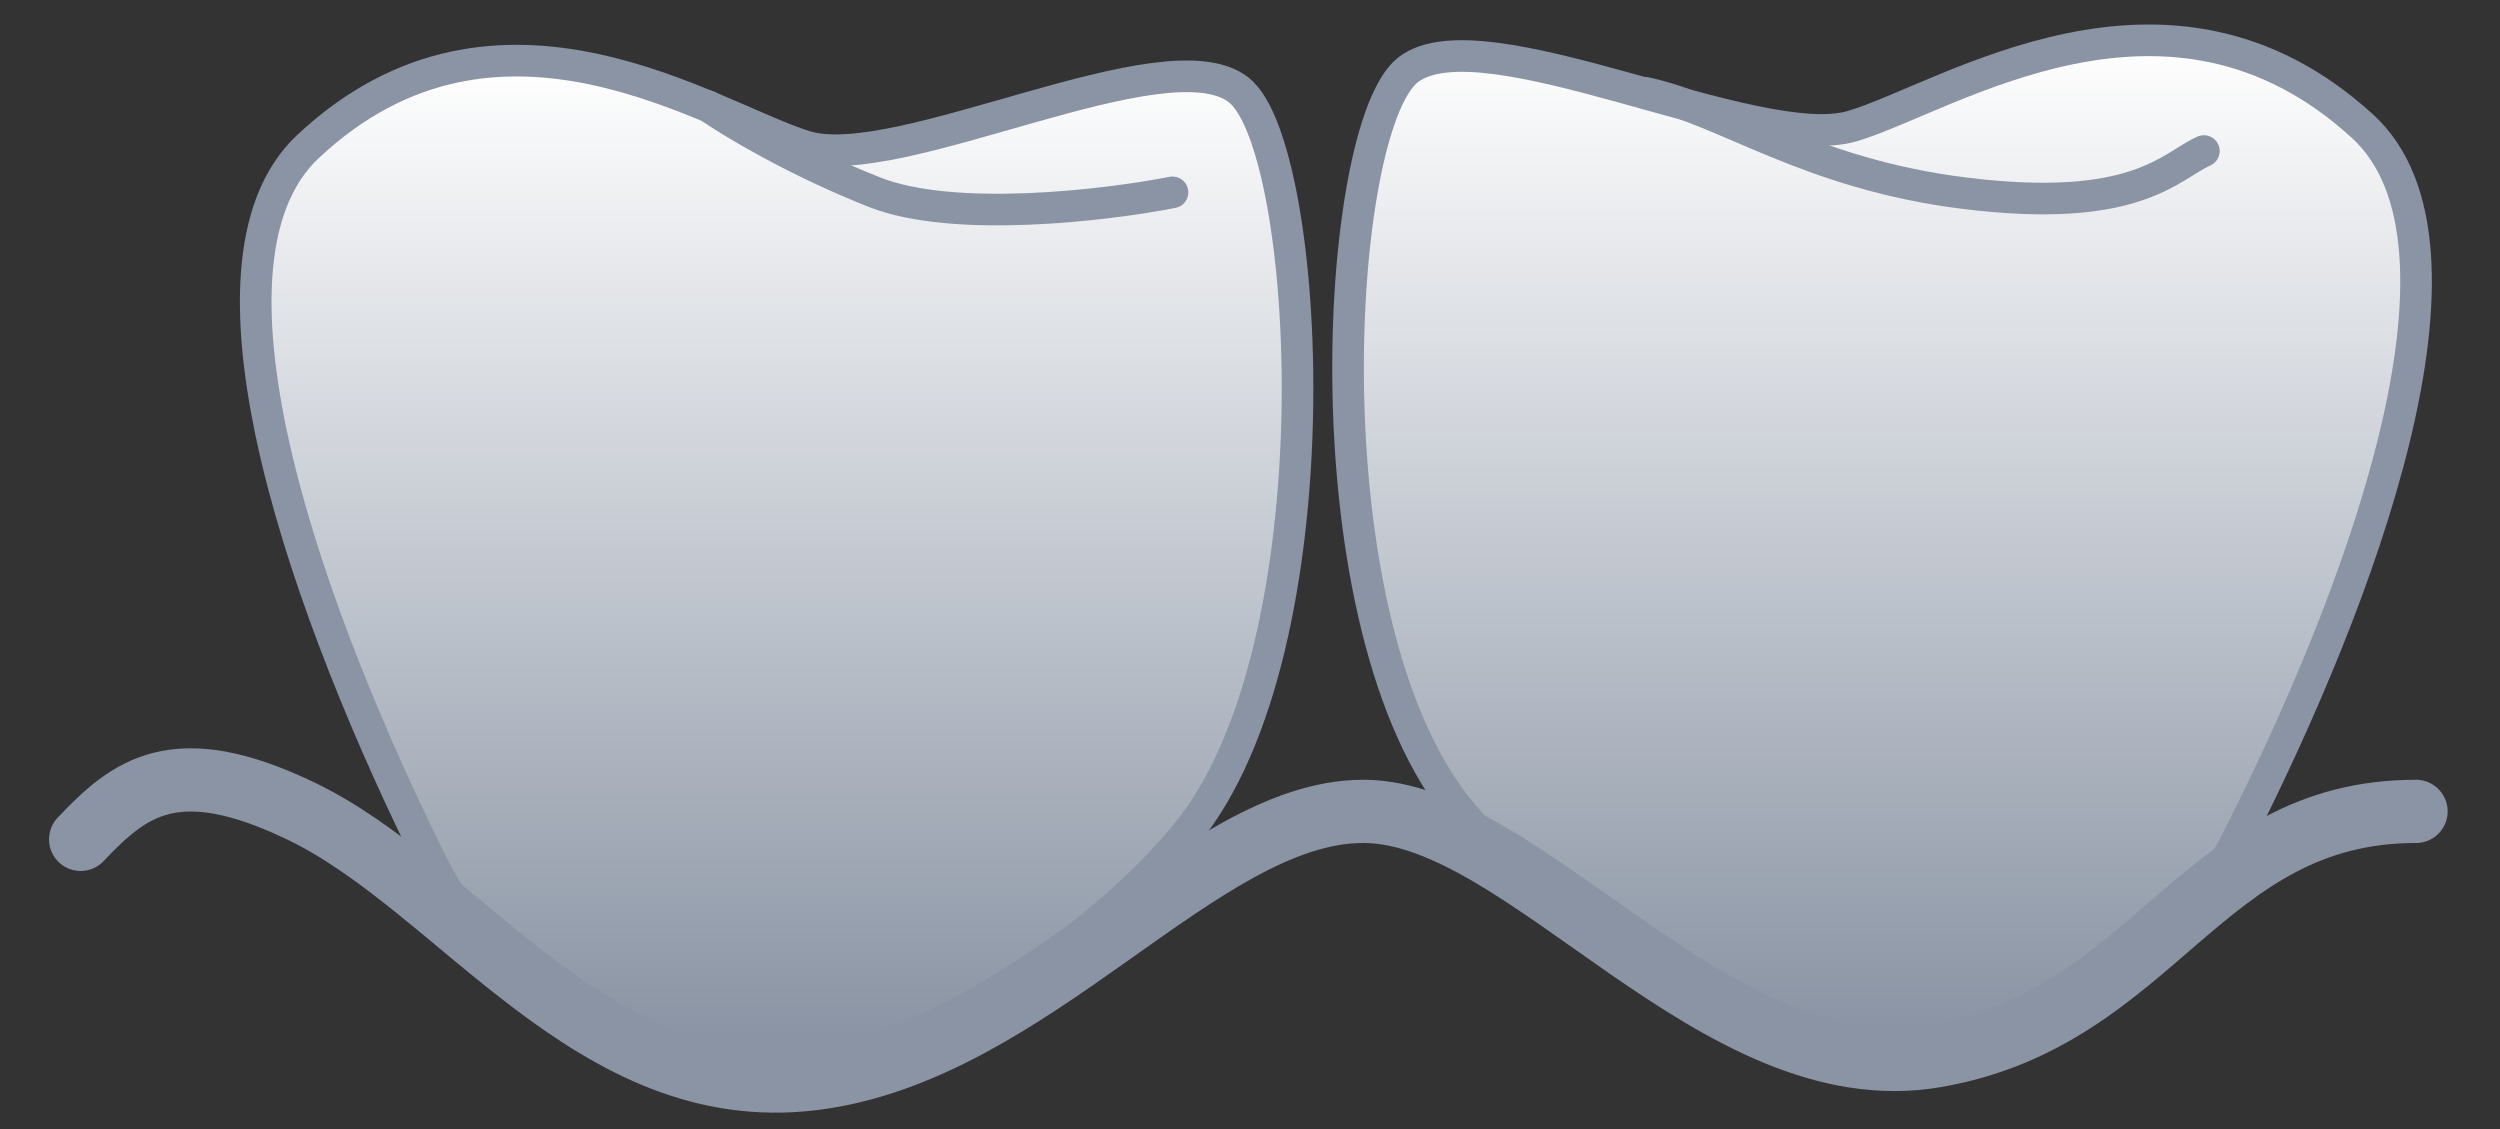 <?xml version="1.0" encoding="UTF-8"?> <svg xmlns="http://www.w3.org/2000/svg" width="31" height="14" viewBox="0 0 31 14" fill="none"><rect x="0" y="0" width="31" height="14" fill="#333333" stroke="none"/><path d="M3.82 1.816C2.234 3.3 3.869 7.723 5.364 10.725C5.865 11.73 6.738 12.489 7.772 12.928C8.881 13.399 10.134 13.487 11.214 12.953C12.378 12.378 13.751 11.502 14.707 10.345C16.613 8.037 16.262 1.816 15.359 1.114C14.456 0.411 11.144 2.167 9.99 1.816C8.837 1.465 6.178 -0.392 3.82 1.816Z" fill="url(#paint0_linear_181_74)" stroke="#8A94A4" stroke-width="0.392"></path><path d="M29.294 1.564C30.912 3.042 29.259 7.43 27.732 10.431C27.206 11.465 26.297 12.24 25.225 12.684C24.098 13.15 22.832 13.238 21.732 12.71C20.535 12.135 19.118 11.256 18.134 10.093C16.179 7.785 16.539 1.564 17.465 0.862C18.391 0.16 21.785 1.915 22.968 1.564C24.151 1.213 26.877 -0.644 29.294 1.564Z" fill="url(#paint1_linear_181_74)" stroke="#8A94A4" stroke-width="0.392"></path><path d="M20.398 1.15C21.392 1.356 22.411 2.156 24.369 2.397C26.496 2.659 26.912 2.058 27.328 1.873" stroke="#8A94A4" stroke-width="0.392" stroke-linecap="round"></path><path d="M14.539 2.385C13.719 2.546 11.833 2.772 10.849 2.385C9.864 1.997 9.061 1.512 8.783 1.318" stroke="#8A94A4" stroke-width="0.392" stroke-linecap="round"></path><path d="M1 10.408C1.601 9.776 2.167 9.303 3.74 10.061C5.706 11.009 7.345 13.709 10.076 13.377C12.807 13.046 14.883 10.061 16.904 10.061C18.925 10.061 21.274 13.567 24.005 13.093C26.736 12.619 27.283 10.061 29.959 10.061" stroke="#8A94A4" stroke-width="0.784" stroke-linecap="round"></path><defs><linearGradient id="paint0_linear_181_74" x1="9.63" y1="0.752" x2="9.63" y2="12.857" gradientUnits="userSpaceOnUse"><stop stop-color="white"></stop><stop offset="1" stop-color="#8A94A4"></stop></linearGradient><linearGradient id="paint1_linear_181_74" x1="23.338" y1="0.5" x2="23.338" y2="12.762" gradientUnits="userSpaceOnUse"><stop stop-color="white"></stop><stop offset="1" stop-color="#8A94A4"></stop></linearGradient></defs></svg> 